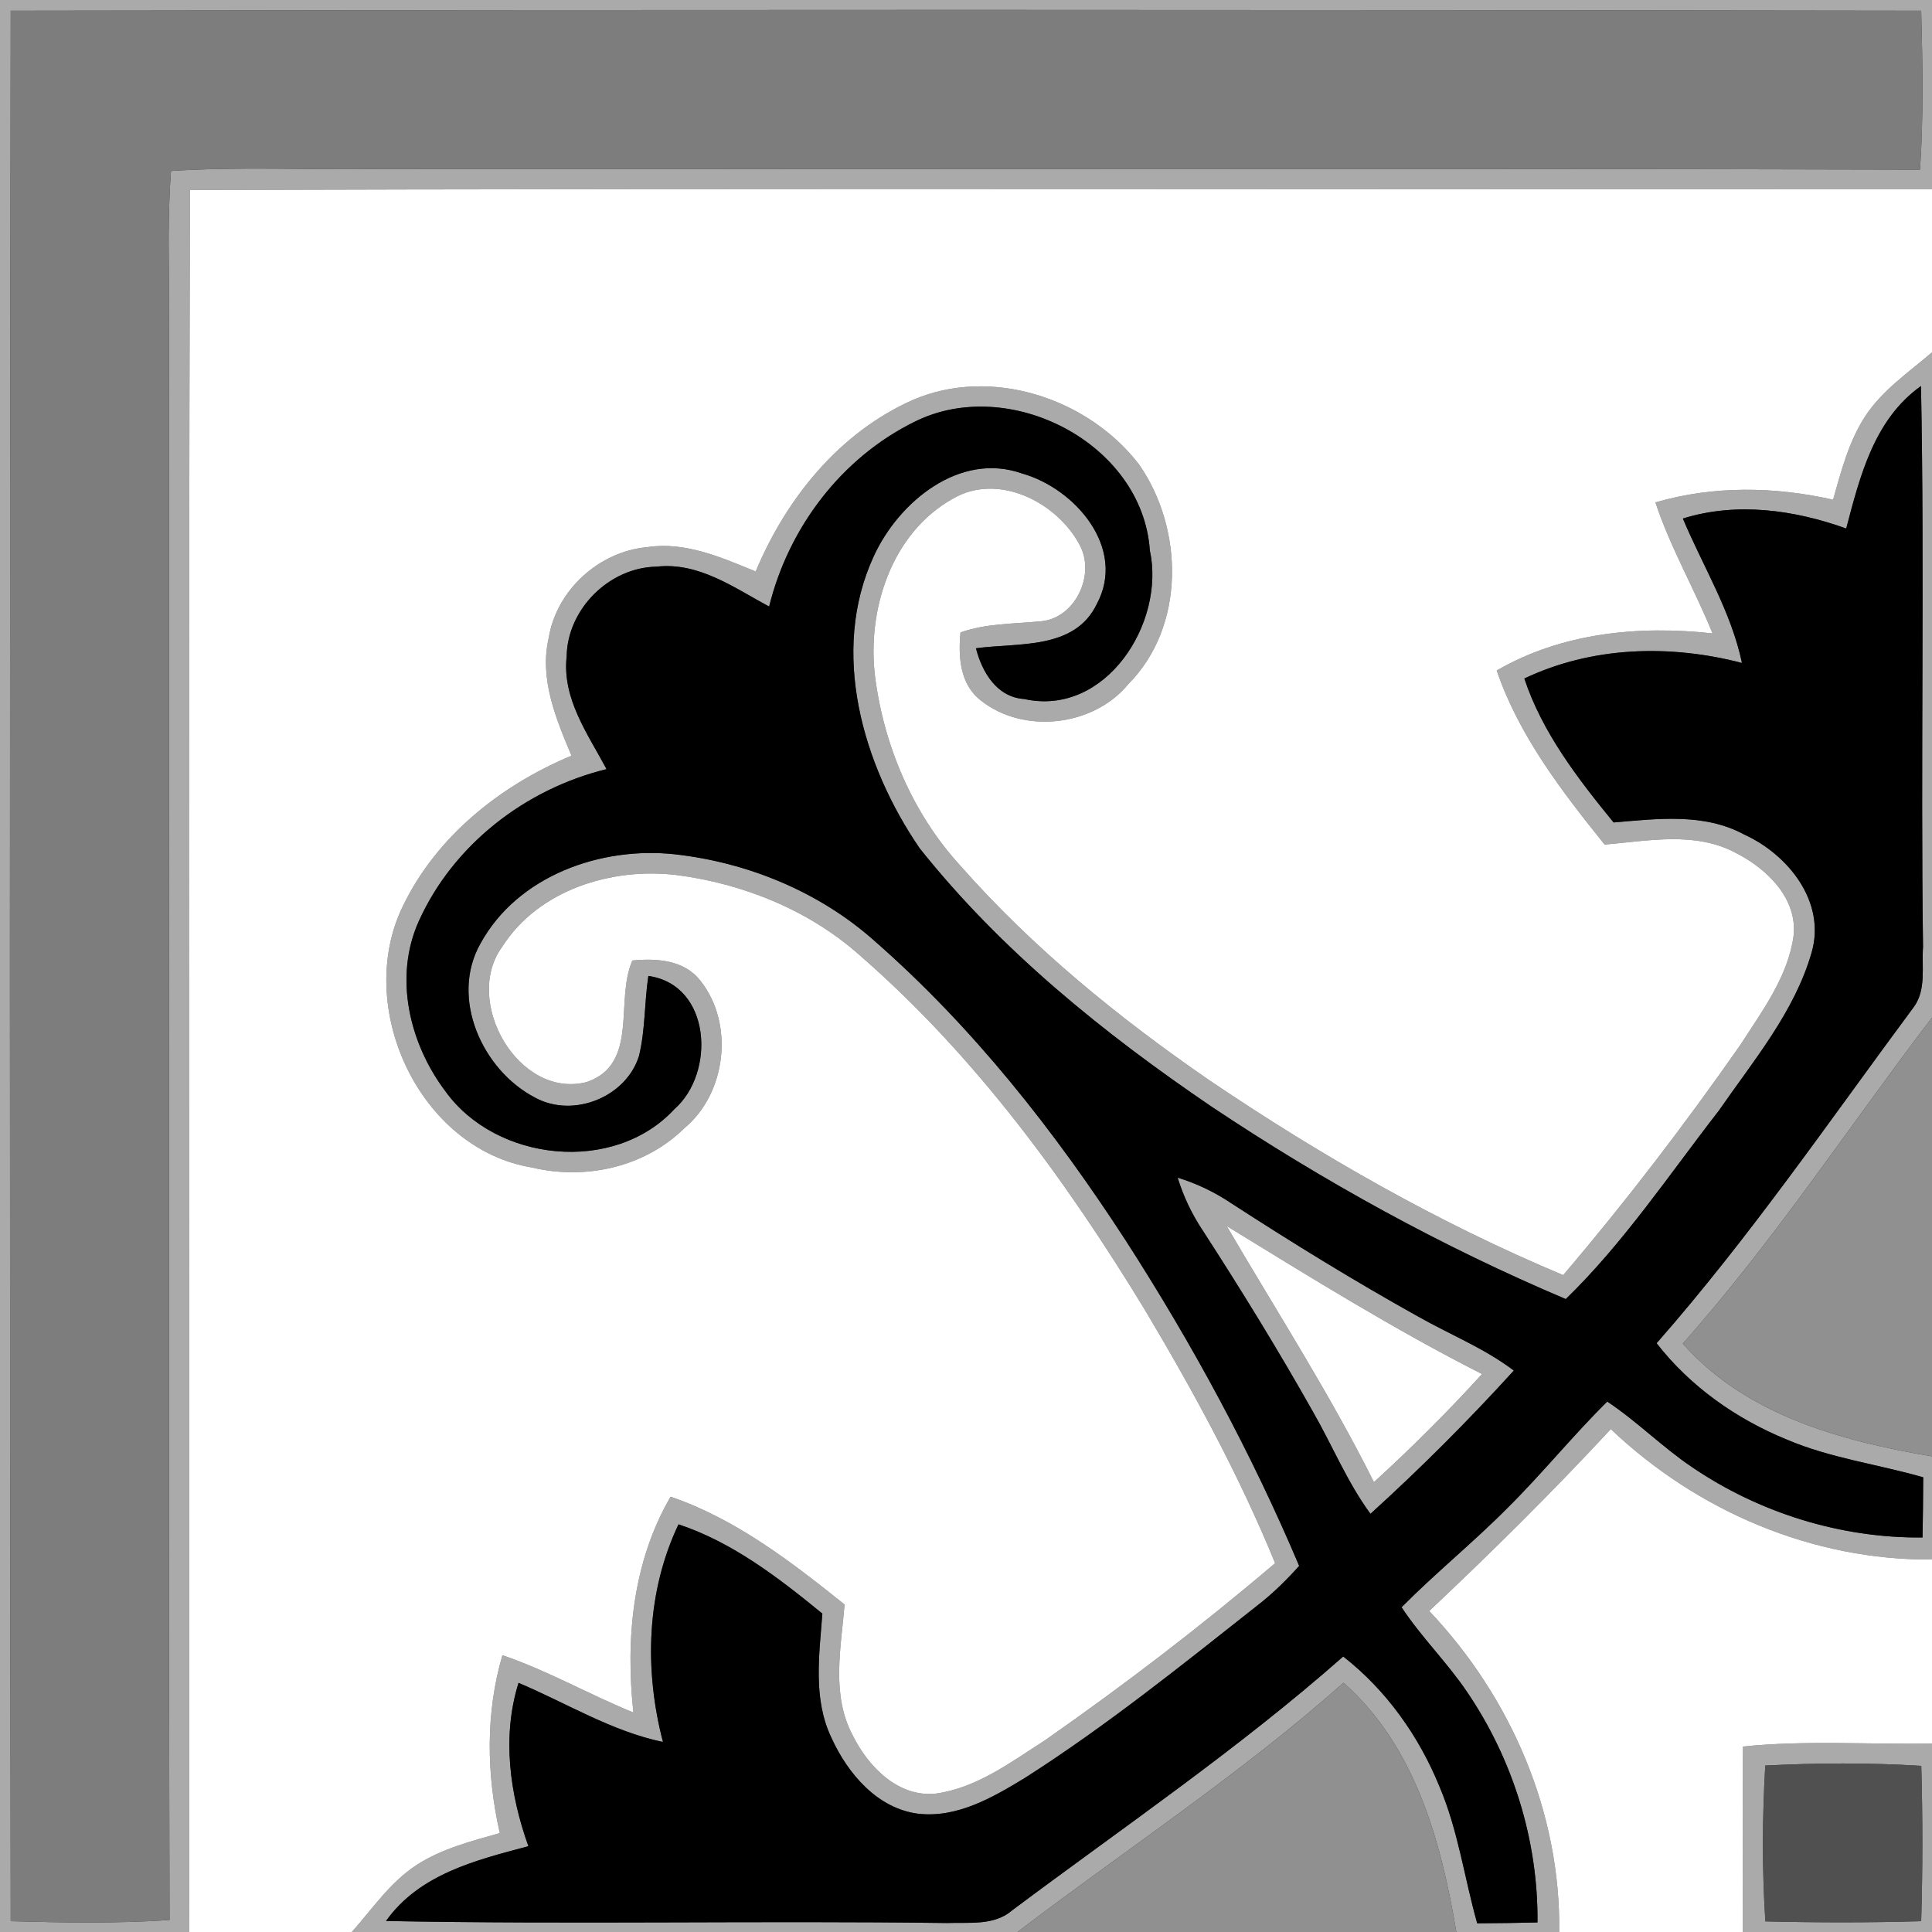 <?xml version="1.0" encoding="UTF-8" ?>
<!DOCTYPE svg PUBLIC "-//W3C//DTD SVG 1.1//EN" "http://www.w3.org/Graphics/SVG/1.1/DTD/svg11.dtd">
<svg width="200pt" height="200pt" viewBox="0 0 200 200" version="1.1" xmlns="http://www.w3.org/2000/svg">
<rect x="0" y="0" width="200" height="200" fill="#333333" stroke="none"/>
<g id="#aaaaaaff">
<path fill="#aaaaaa" opacity="1.00" d=" M 0.00 0.00 L 200.00 0.00 L 200.00 19.60 C 139.89 19.62 79.78 19.48 19.67 19.67 C 19.47 79.78 19.64 139.89 19.58 200.00 L 0.00 200.00 L 0.00 0.00 M 1.11 1.11 C 1.00 67.03 1.00 132.96 1.11 198.88 C 6.59 199.03 12.08 199.13 17.55 198.76 C 17.40 141.84 17.56 84.92 17.48 28.00 C 17.43 24.56 17.45 21.13 17.70 17.70 C 24.79 17.23 31.90 17.60 39.00 17.49 C 92.25 17.53 145.51 17.41 198.76 17.56 C 199.13 12.08 199.03 6.59 198.88 1.11 C 132.96 1.00 67.03 0.99 1.11 1.11 Z" />
<path fill="#aaaaaa" opacity="1.00" d=" M 193.08 43.10 C 194.85 40.39 197.58 38.55 200.00 36.47 L 200.00 105.34 C 191.41 116.60 183.63 128.49 174.20 139.09 C 180.75 146.49 190.61 149.18 200.00 150.76 L 200.00 161.44 C 187.62 161.54 175.67 156.42 166.75 147.94 C 160.71 154.45 154.41 160.69 147.95 166.77 C 156.41 175.69 161.57 187.62 161.41 200.00 L 150.76 200.00 C 149.18 190.61 146.49 180.75 139.08 174.20 C 128.48 183.62 116.60 191.43 105.33 200.00 L 36.42 200.00 C 38.54 197.61 40.38 194.86 43.10 193.08 C 45.71 191.38 48.77 190.60 51.74 189.76 C 50.36 183.70 50.25 177.35 52.01 171.35 C 56.70 172.94 60.99 175.42 65.57 177.28 C 64.74 169.66 65.49 161.68 69.42 154.94 C 76.16 157.24 81.93 161.69 87.43 166.10 C 87.06 170.60 86.03 175.47 88.28 179.66 C 89.88 182.88 92.98 186.10 96.90 185.67 C 101.13 185.08 104.67 182.40 108.18 180.15 C 116.40 174.41 124.37 168.31 132.00 161.82 C 128.27 152.69 123.53 144.01 118.49 135.55 C 110.34 122.15 100.94 109.29 89.06 98.94 C 83.80 94.24 76.96 91.47 70.01 90.58 C 63.32 89.78 55.76 92.10 52.00 97.99 C 47.84 103.65 53.70 113.84 60.75 112.01 C 66.19 110.13 63.62 103.53 65.47 99.43 C 67.97 99.19 70.82 99.36 72.50 101.52 C 76.04 105.96 75.20 113.20 70.82 116.81 C 66.71 120.84 60.60 122.18 55.07 120.86 C 43.36 118.92 36.60 104.18 41.73 93.75 C 45.24 86.52 51.84 81.29 59.16 78.23 C 57.56 74.41 55.82 70.28 56.80 66.05 C 57.60 61.09 62.01 57.09 67.00 56.64 C 70.93 56.04 74.68 57.71 78.23 59.16 C 81.38 51.61 86.87 44.80 94.46 41.42 C 102.58 37.89 112.64 41.21 117.92 48.09 C 122.55 54.75 122.73 64.84 116.81 70.81 C 113.21 75.21 105.96 76.04 101.52 72.50 C 99.36 70.82 99.19 67.97 99.43 65.47 C 102.05 64.54 104.84 64.59 107.58 64.33 C 111.24 64.15 113.47 59.53 111.76 56.40 C 109.41 51.98 103.34 48.89 98.66 51.61 C 92.30 55.15 89.74 63.09 90.58 70.00 C 91.49 77.19 94.48 84.22 99.39 89.59 C 106.92 98.14 115.82 105.37 125.18 111.82 C 136.74 119.64 148.94 126.61 161.82 132.00 C 168.32 124.37 174.42 116.39 180.16 108.17 C 182.41 104.67 185.08 101.13 185.67 96.89 C 186.10 93.01 182.91 89.93 179.72 88.31 C 175.52 86.03 170.62 87.05 166.11 87.43 C 161.69 81.93 157.24 76.16 154.94 69.41 C 161.68 65.50 169.66 64.73 177.28 65.57 C 175.43 60.99 172.92 56.70 171.37 52.01 C 177.36 50.26 183.70 50.36 189.76 51.73 C 190.60 48.77 191.38 45.71 193.08 43.10 M 191.12 54.71 C 185.73 52.78 179.77 51.94 174.21 53.68 C 176.30 58.64 179.21 63.31 180.33 68.63 C 172.88 66.69 164.82 66.90 157.80 70.24 C 159.65 75.83 163.35 80.62 167.04 85.14 C 171.55 84.76 176.42 84.13 180.58 86.40 C 185.12 88.47 189.05 93.37 187.54 98.60 C 185.77 104.76 181.52 109.79 177.93 114.98 C 172.80 121.58 168.10 128.64 162.09 134.48 C 149.26 129.05 137.00 122.29 125.42 114.56 C 114.28 106.99 103.62 98.40 95.20 87.81 C 89.31 79.21 85.87 67.48 90.46 57.56 C 93.04 51.95 99.35 46.72 105.82 49.02 C 111.30 50.57 116.65 56.75 113.54 62.53 C 111.24 67.31 105.39 66.51 101.03 67.11 C 101.67 69.58 103.18 72.17 106.02 72.36 C 114.44 74.23 120.67 64.49 119.03 56.97 C 118.26 45.84 104.41 38.79 94.68 43.66 C 87.10 47.39 81.63 54.63 79.62 62.79 C 75.99 60.84 72.33 58.17 67.97 58.66 C 63.06 58.74 58.73 63.06 58.66 67.96 C 58.18 72.33 60.85 75.98 62.79 79.62 C 54.39 81.68 46.92 87.44 43.35 95.37 C 40.74 101.16 42.39 108.02 46.08 112.93 C 51.33 120.28 63.55 121.59 69.81 114.82 C 74.09 111.07 73.64 101.95 67.12 101.03 C 66.70 103.78 66.81 106.60 66.15 109.31 C 64.82 113.58 59.34 115.78 55.40 113.63 C 49.95 110.81 46.53 103.33 49.74 97.67 C 53.59 90.64 62.23 87.59 69.90 88.44 C 77.45 89.29 84.86 92.34 90.55 97.42 C 100.75 106.35 109.19 117.10 116.55 128.44 C 123.44 139.14 129.53 150.38 134.49 162.10 C 133.16 163.59 131.73 164.99 130.15 166.21 C 122.30 172.41 114.49 178.70 106.05 184.08 C 102.75 186.08 99.09 188.21 95.07 187.76 C 90.82 187.23 87.75 183.59 86.07 179.90 C 84.14 175.88 84.81 171.31 85.13 167.04 C 80.62 163.35 75.83 159.65 70.24 157.80 C 66.90 164.82 66.69 172.88 68.63 180.33 C 63.31 179.22 58.64 176.30 53.68 174.21 C 51.94 179.76 52.77 185.73 54.70 191.12 C 49.27 192.56 43.42 194.00 39.96 198.86 C 59.31 199.23 78.67 198.81 98.03 199.07 C 100.32 198.98 102.92 199.38 104.80 197.74 C 116.32 189.12 128.24 181.02 139.05 171.48 C 143.52 174.97 146.90 179.74 149.03 184.98 C 150.95 189.50 151.59 194.40 152.92 199.10 C 155.00 199.09 157.08 199.06 159.16 199.01 C 159.24 190.55 156.62 182.13 151.87 175.15 C 149.80 172.08 147.12 169.47 145.09 166.38 C 148.63 162.81 152.54 159.65 156.08 156.08 C 159.65 152.54 162.81 148.62 166.38 145.09 C 169.47 147.14 172.08 149.80 175.15 151.87 C 182.13 156.62 190.56 159.24 199.02 159.16 C 199.06 157.08 199.08 155.00 199.09 152.93 C 194.40 151.58 189.49 150.95 184.98 149.03 C 179.74 146.89 174.97 143.53 171.49 139.05 C 181.15 128.05 189.43 115.95 198.14 104.21 C 199.42 102.42 198.92 100.08 199.07 98.02 C 198.81 78.67 199.24 59.31 198.86 39.96 C 194.01 43.42 192.55 49.27 191.12 54.71 Z" />
<path fill="#aaaaaa" opacity="1.00" d=" M 121.91 121.91 C 123.87 122.51 125.73 123.40 127.43 124.54 C 133.74 128.63 140.15 132.58 146.72 136.24 C 150.04 138.13 153.64 139.55 156.71 141.88 C 152.01 147.05 147.05 152.01 141.87 156.71 C 139.45 153.42 137.91 149.60 135.88 146.08 C 132.31 139.74 128.49 133.54 124.54 127.43 C 123.40 125.73 122.51 123.87 121.91 121.91 M 126.99 126.92 C 132.14 135.72 137.67 144.30 142.23 153.43 C 146.13 149.87 149.87 146.14 153.42 142.24 C 144.33 137.63 135.67 132.24 126.99 126.92 Z" />
<path fill="#aaaaaa" opacity="1.00" d=" M 180.43 180.80 C 186.93 180.13 193.48 180.61 200.00 180.49 L 200.00 200.00 L 180.40 200.00 C 180.44 193.60 180.38 187.20 180.43 180.80 M 182.74 182.77 C 182.43 188.14 182.40 193.53 182.75 198.90 C 188.13 199.03 193.51 199.04 198.88 198.88 C 199.04 193.52 199.04 188.16 198.89 182.80 C 193.51 182.47 188.12 182.49 182.74 182.77 Z" />
</g>
<g id="#7d7d7dff">
<path fill="#7d7d7d" opacity="1.00" d=" M 1.11 1.11 C 67.03 0.99 132.96 1.00 198.88 1.11 C 199.03 6.59 199.13 12.08 198.76 17.56 C 145.51 17.41 92.25 17.53 39.00 17.49 C 31.90 17.60 24.79 17.23 17.70 17.70 C 17.45 21.13 17.43 24.56 17.48 28.00 C 17.56 84.92 17.40 141.84 17.55 198.76 C 12.08 199.13 6.59 199.03 1.11 198.88 C 1.00 132.96 1.00 67.03 1.11 1.11 Z" />
</g>
<g id="#ffffffff">
<path fill="#ffffff" opacity="1.00" d=" M 19.67 19.67 C 79.78 19.48 139.89 19.62 200.00 19.60 L 200.00 36.47 C 197.58 38.55 194.85 40.39 193.08 43.10 C 191.38 45.71 190.60 48.77 189.76 51.73 C 183.70 50.36 177.36 50.26 171.37 52.01 C 172.92 56.70 175.43 60.99 177.28 65.57 C 169.66 64.73 161.68 65.50 154.94 69.41 C 157.24 76.16 161.69 81.93 166.11 87.43 C 170.62 87.05 175.52 86.03 179.72 88.31 C 182.91 89.93 186.10 93.01 185.67 96.89 C 185.08 101.13 182.41 104.67 180.16 108.17 C 174.42 116.39 168.32 124.37 161.82 132.00 C 148.94 126.61 136.74 119.64 125.18 111.82 C 115.82 105.37 106.92 98.14 99.39 89.59 C 94.48 84.22 91.49 77.19 90.58 70.00 C 89.74 63.09 92.30 55.15 98.66 51.61 C 103.34 48.89 109.41 51.98 111.76 56.40 C 113.47 59.53 111.24 64.15 107.58 64.33 C 104.84 64.59 102.05 64.54 99.43 65.47 C 99.19 67.97 99.36 70.82 101.52 72.50 C 105.96 76.04 113.21 75.21 116.81 70.81 C 122.73 64.84 122.55 54.75 117.92 48.09 C 112.64 41.21 102.58 37.89 94.46 41.42 C 86.87 44.80 81.38 51.61 78.23 59.16 C 74.68 57.71 70.93 56.04 67.00 56.64 C 62.01 57.09 57.60 61.09 56.80 66.05 C 55.82 70.28 57.56 74.41 59.16 78.23 C 51.84 81.29 45.24 86.52 41.73 93.75 C 36.60 104.18 43.36 118.92 55.07 120.86 C 60.60 122.18 66.71 120.84 70.82 116.81 C 75.20 113.20 76.04 105.96 72.50 101.52 C 70.82 99.36 67.97 99.19 65.47 99.43 C 63.62 103.53 66.19 110.13 60.75 112.01 C 53.70 113.84 47.84 103.65 52.00 97.99 C 55.76 92.10 63.32 89.78 70.01 90.58 C 76.96 91.47 83.80 94.24 89.06 98.94 C 100.94 109.29 110.34 122.15 118.49 135.55 C 123.53 144.01 128.27 152.69 132.00 161.82 C 124.37 168.31 116.40 174.41 108.18 180.15 C 104.67 182.40 101.13 185.08 96.90 185.67 C 92.98 186.10 89.88 182.88 88.28 179.66 C 86.03 175.47 87.06 170.60 87.43 166.10 C 81.93 161.69 76.16 157.24 69.42 154.94 C 65.49 161.68 64.74 169.66 65.57 177.28 C 60.99 175.42 56.70 172.94 52.01 171.35 C 50.25 177.35 50.36 183.70 51.74 189.76 C 48.77 190.60 45.71 191.38 43.10 193.08 C 40.38 194.86 38.54 197.61 36.42 200.00 L 19.58 200.00 C 19.64 139.89 19.47 79.78 19.67 19.67 Z" />
<path fill="#ffffff" opacity="1.00" d=" M 126.99 126.92 C 135.67 132.24 144.33 137.63 153.42 142.24 C 149.87 146.14 146.13 149.87 142.23 153.43 C 137.67 144.30 132.14 135.72 126.99 126.92 Z" />
<path fill="#ffffff" opacity="1.00" d=" M 147.95 166.77 C 154.41 160.69 160.71 154.45 166.75 147.94 C 175.67 156.42 187.62 161.54 200.00 161.44 L 200.00 180.49 C 193.48 180.61 186.93 180.13 180.43 180.80 C 180.38 187.20 180.44 193.60 180.40 200.00 L 161.41 200.00 C 161.57 187.62 156.41 175.69 147.95 166.77 Z" />	
</g>
<g id="#000000ff">
<path fill="#000000" opacity="1.00" d=" M 191.12 54.71 C 192.55 49.27 194.01 43.42 198.86 39.96 C 199.24 59.31 198.81 78.67 199.07 98.02 C 198.92 100.08 199.42 102.42 198.14 104.21 C 189.43 115.95 181.15 128.05 171.49 139.05 C 174.97 143.53 179.74 146.89 184.98 149.03 C 189.49 150.95 194.40 151.58 199.09 152.93 C 199.08 155.00 199.06 157.08 199.02 159.16 C 190.56 159.24 182.13 156.62 175.15 151.87 C 172.08 149.80 169.47 147.14 166.38 145.09 C 162.81 148.62 159.65 152.54 156.08 156.08 C 152.54 159.65 148.63 162.81 145.09 166.38 C 147.12 169.47 149.80 172.08 151.87 175.15 C 156.62 182.13 159.24 190.55 159.16 199.01 C 157.08 199.06 155.00 199.09 152.92 199.10 C 151.59 194.40 150.95 189.50 149.03 184.98 C 146.90 179.74 143.52 174.97 139.05 171.48 C 128.24 181.02 116.32 189.12 104.80 197.74 C 102.92 199.38 100.32 198.98 98.03 199.07 C 78.67 198.81 59.31 199.23 39.96 198.86 C 43.42 194.00 49.27 192.56 54.70 191.12 C 52.77 185.73 51.94 179.76 53.68 174.21 C 58.64 176.30 63.31 179.22 68.63 180.33 C 66.69 172.88 66.90 164.82 70.24 157.80 C 75.83 159.65 80.62 163.35 85.13 167.04 C 84.81 171.31 84.14 175.88 86.07 179.90 C 87.75 183.59 90.82 187.23 95.07 187.76 C 99.09 188.21 102.75 186.08 106.05 184.08 C 114.49 178.70 122.30 172.41 130.15 166.21 C 131.73 164.99 133.16 163.59 134.49 162.10 C 129.53 150.38 123.44 139.14 116.55 128.44 C 109.19 117.10 100.75 106.35 90.55 97.42 C 84.86 92.34 77.45 89.29 69.90 88.44 C 62.23 87.59 53.59 90.64 49.74 97.67 C 46.53 103.33 49.95 110.81 55.40 113.63 C 59.34 115.78 64.82 113.58 66.15 109.31 C 66.81 106.60 66.70 103.78 67.12 101.03 C 73.64 101.95 74.09 111.07 69.81 114.82 C 63.55 121.59 51.33 120.28 46.08 112.93 C 42.39 108.02 40.74 101.16 43.35 95.37 C 46.92 87.44 54.39 81.68 62.79 79.62 C 60.85 75.98 58.18 72.33 58.66 67.96 C 58.73 63.06 63.06 58.74 67.97 58.66 C 72.33 58.17 75.99 60.84 79.62 62.79 C 81.63 54.63 87.10 47.39 94.68 43.66 C 104.41 38.79 118.26 45.84 119.03 56.97 C 120.67 64.49 114.44 74.23 106.02 72.36 C 103.18 72.17 101.67 69.58 101.03 67.11 C 105.39 66.51 111.24 67.31 113.54 62.53 C 116.65 56.75 111.30 50.57 105.82 49.02 C 99.35 46.72 93.04 51.95 90.46 57.56 C 85.87 67.48 89.31 79.21 95.20 87.81 C 103.62 98.40 114.28 106.99 125.42 114.56 C 137.00 122.29 149.26 129.05 162.09 134.48 C 168.10 128.64 172.80 121.58 177.93 114.98 C 181.52 109.79 185.77 104.76 187.54 98.60 C 189.05 93.37 185.12 88.47 180.58 86.40 C 176.42 84.13 171.55 84.76 167.04 85.14 C 163.35 80.62 159.65 75.83 157.80 70.24 C 164.82 66.90 172.88 66.69 180.33 68.63 C 179.21 63.31 176.30 58.64 174.21 53.68 C 179.77 51.94 185.73 52.78 191.12 54.71 M 121.91 121.91 C 122.51 123.87 123.40 125.73 124.54 127.43 C 128.49 133.54 132.31 139.74 135.88 146.08 C 137.91 149.60 139.45 153.42 141.87 156.71 C 147.05 152.01 152.01 147.05 156.71 141.88 C 153.64 139.55 150.04 138.13 146.72 136.24 C 140.15 132.58 133.74 128.63 127.43 124.54 C 125.73 123.40 123.87 122.51 121.91 121.91 Z" />
</g>

<g id="#909090ff">
<path fill="#909090" opacity="1.00" d=" M 174.20 139.09 C 183.63 128.49 191.41 116.60 200.00 105.34 L 200.00 150.76 C 190.61 149.18 180.75 146.49 174.20 139.09 Z" />
<path fill="#909090" opacity="1.00" d=" M 105.33 200.00 C 116.60 191.43 128.48 183.62 139.08 174.20 C 146.49 180.75 149.18 190.61 150.76 200.00 L 105.33 200.00 Z" />
</g>

<g id="#505050ff">
<path fill="#505050" opacity="1.00" d=" M 182.74 182.77 C 188.12 182.49 193.51 182.47 198.89 182.80 C 199.04 188.16 199.04 193.52 198.88 198.88 C 193.51 199.04 188.13 199.03 182.75 198.90 C 182.40 193.53 182.43 188.14 182.74 182.77 Z" />
</g>
</svg>
